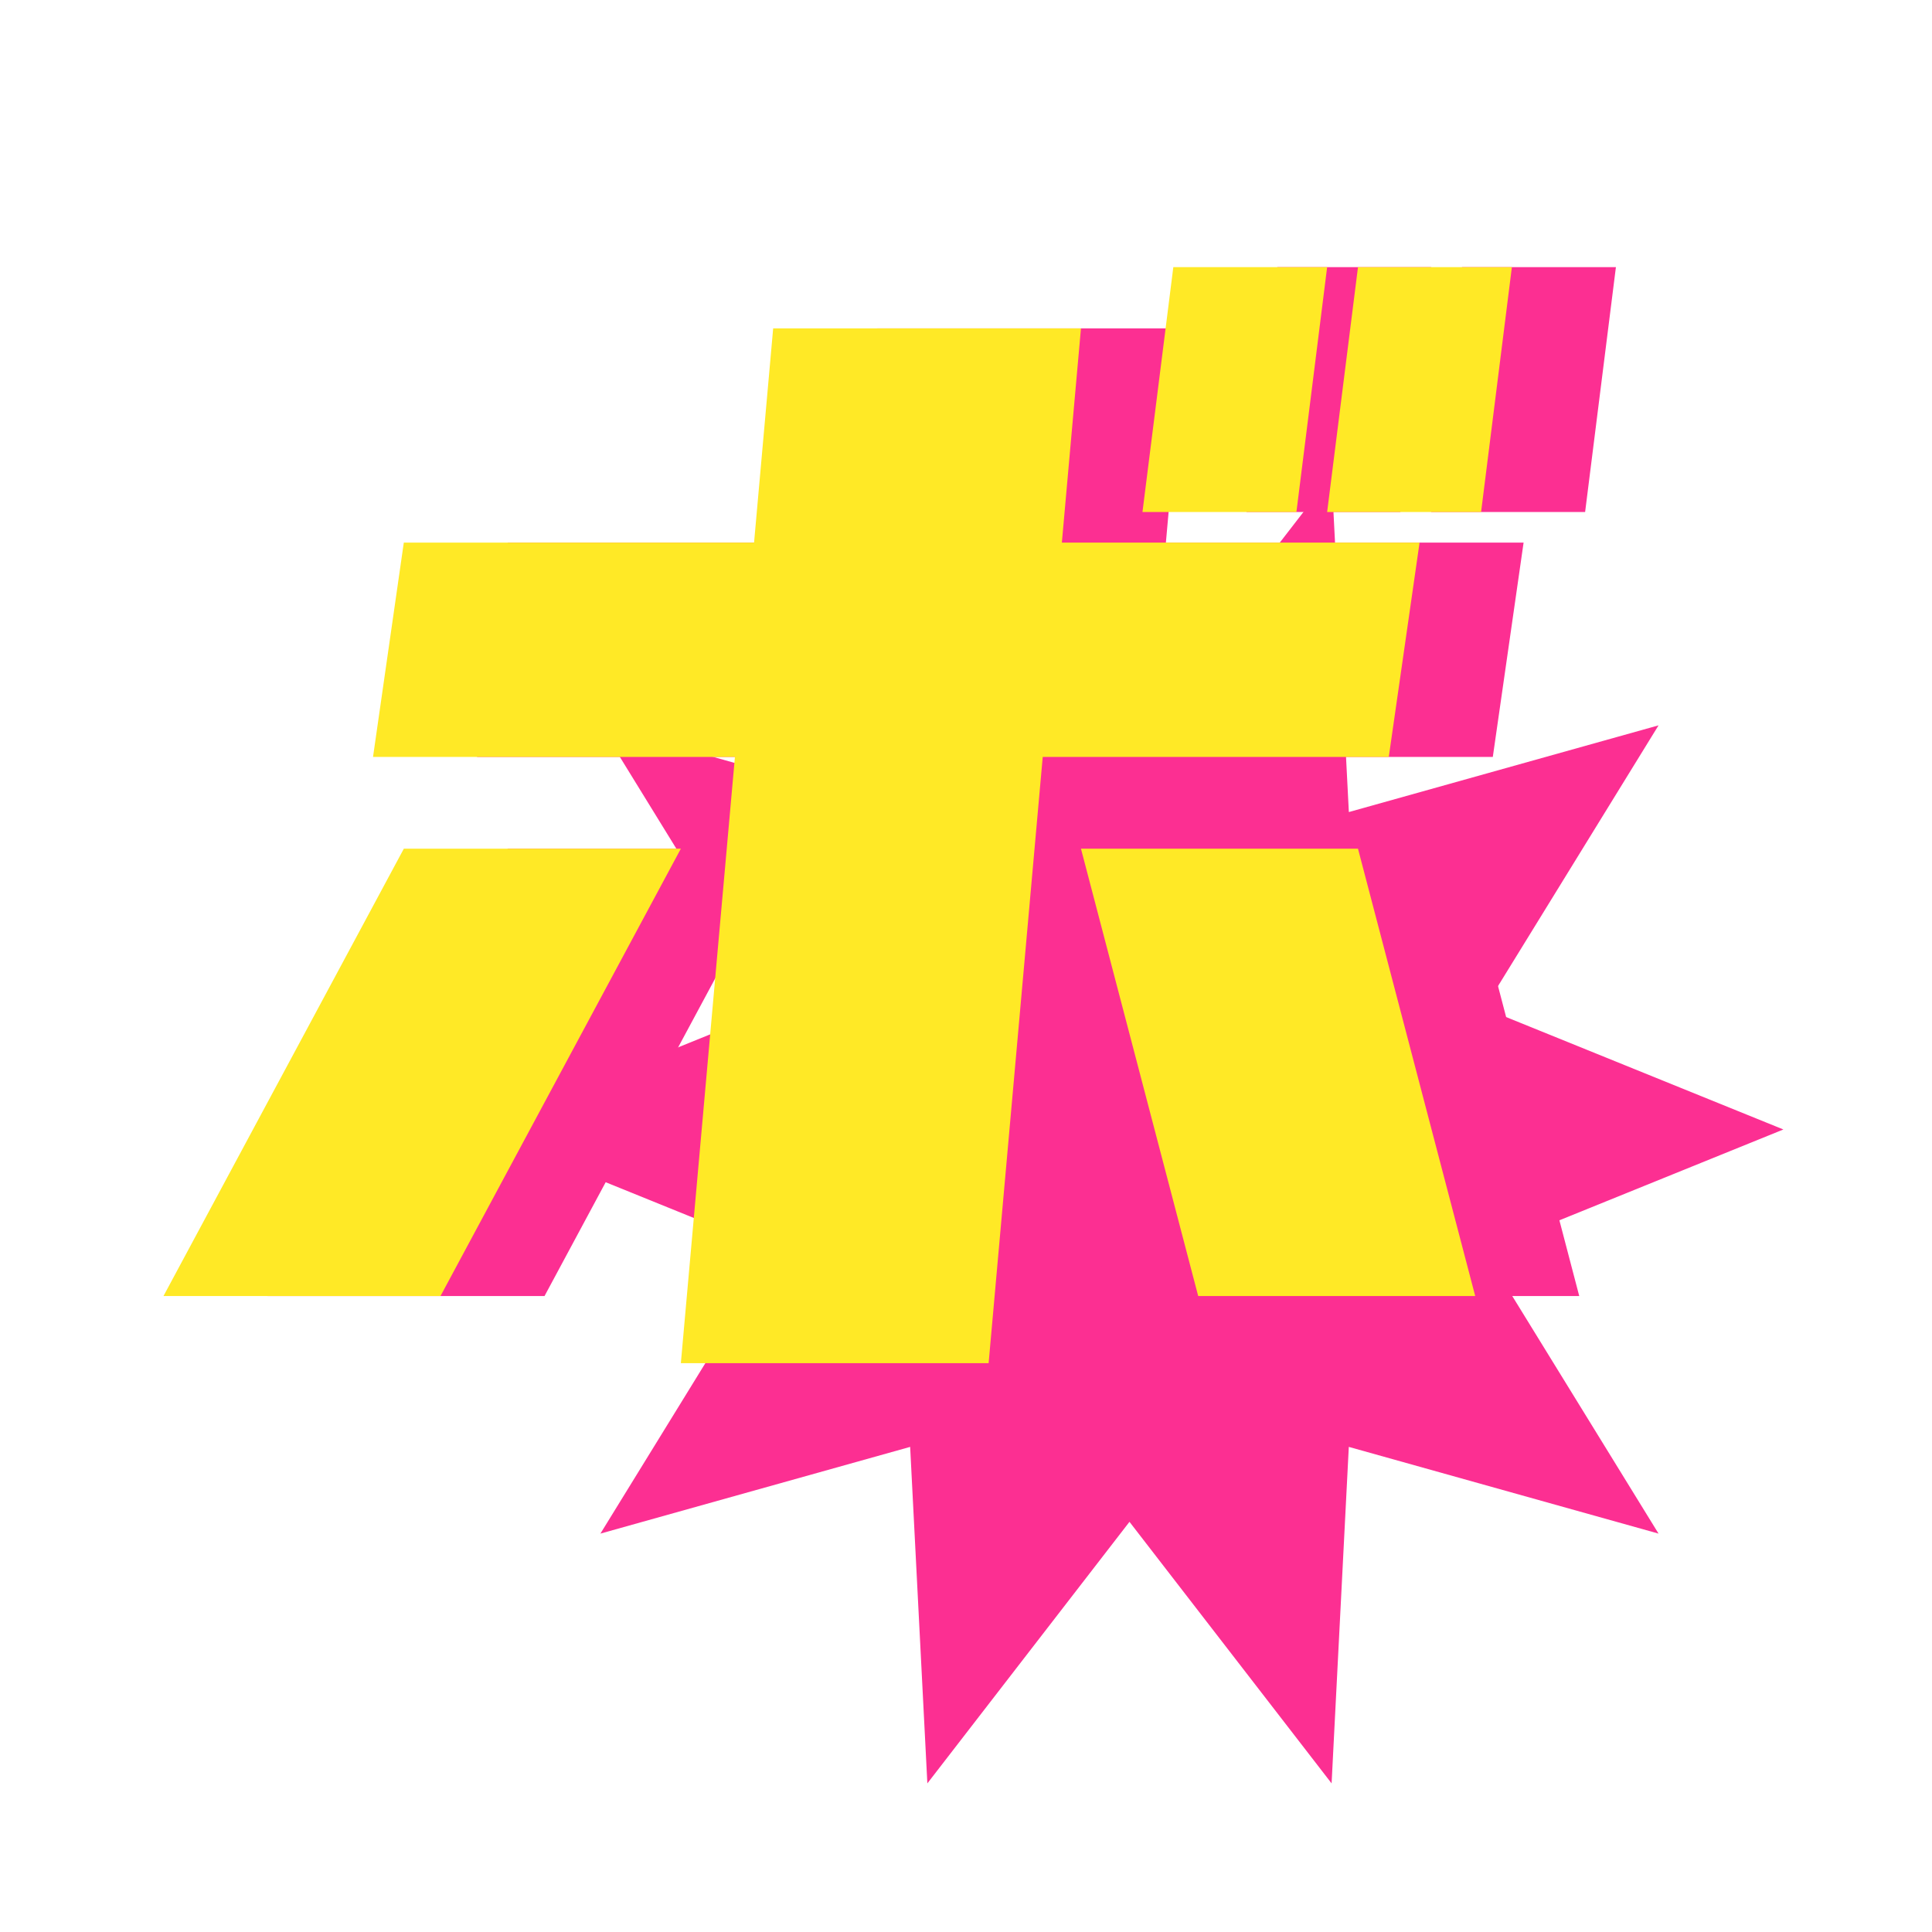 <svg xmlns="http://www.w3.org/2000/svg" xmlns:xlink="http://www.w3.org/1999/xlink" width="130" height="130" viewBox="0 0 130 130">
  <defs>
    <clipPath id="clip-path">
      <rect id="長方形_36" data-name="長方形 36" width="130" height="130" transform="translate(-1254 2532)" fill="#fff"/>
    </clipPath>
  </defs>
  <g id="マスクグループ_5" data-name="マスクグループ 5" transform="translate(1254 -2532)" clip-path="url(#clip-path)">
    <g id="グループ_26" data-name="グループ 26" transform="translate(2)">
      <path id="多角形_5" data-name="多角形 5" d="M57.6,0l1.161,22.642L79.6,16.807,67.879,35.842,88,44,67.879,52.158,79.6,71.193,58.758,65.358,57.6,88,44,70.4,30.4,88,29.242,65.358,8.4,71.193,20.121,52.158,0,44l20.121-8.158L8.4,16.806l20.839,5.835L30.4,0,44,17.6Z" transform="translate(-1224 2564)" fill="#fc2f92"/>
      <path id="合体_22" data-name="合体 22" d="M34.813,73.75l3.639-40.794H14.1l2.071-14.419H39.739L41.025,4.12H61.736L60.45,18.537H84.519L82.448,32.956H59.163L55.522,73.75Zm34.811-4.518-7.888-30.1h18.64l7.888,30.1ZM0,69.232l16.173-30.1h18.64L18.64,69.232ZM78.3,16.477,80.376,0H90.731L88.659,16.477Zm-12.426,0L67.95,0H78.3L76.233,16.477Z" transform="translate(-1238 2549.975)" fill="#fc2f92"/>
      <path id="合体_23" data-name="合体 23" d="M34.813,73.75l3.639-40.794H14.1l2.071-14.419H39.739L41.025,4.12H61.736L60.45,18.537H84.519L82.448,32.956H59.163L55.522,73.75Zm34.811-4.518-7.888-30.1h18.64l7.888,30.1ZM0,69.232l16.173-30.1h18.64L18.64,69.232ZM78.3,16.477,80.376,0H90.731L88.659,16.477Zm-12.426,0L67.95,0H78.3L76.233,16.477Z" transform="translate(-1245 2549.975)" fill="#ffe926"/>
    </g>
  </g>
</svg>
